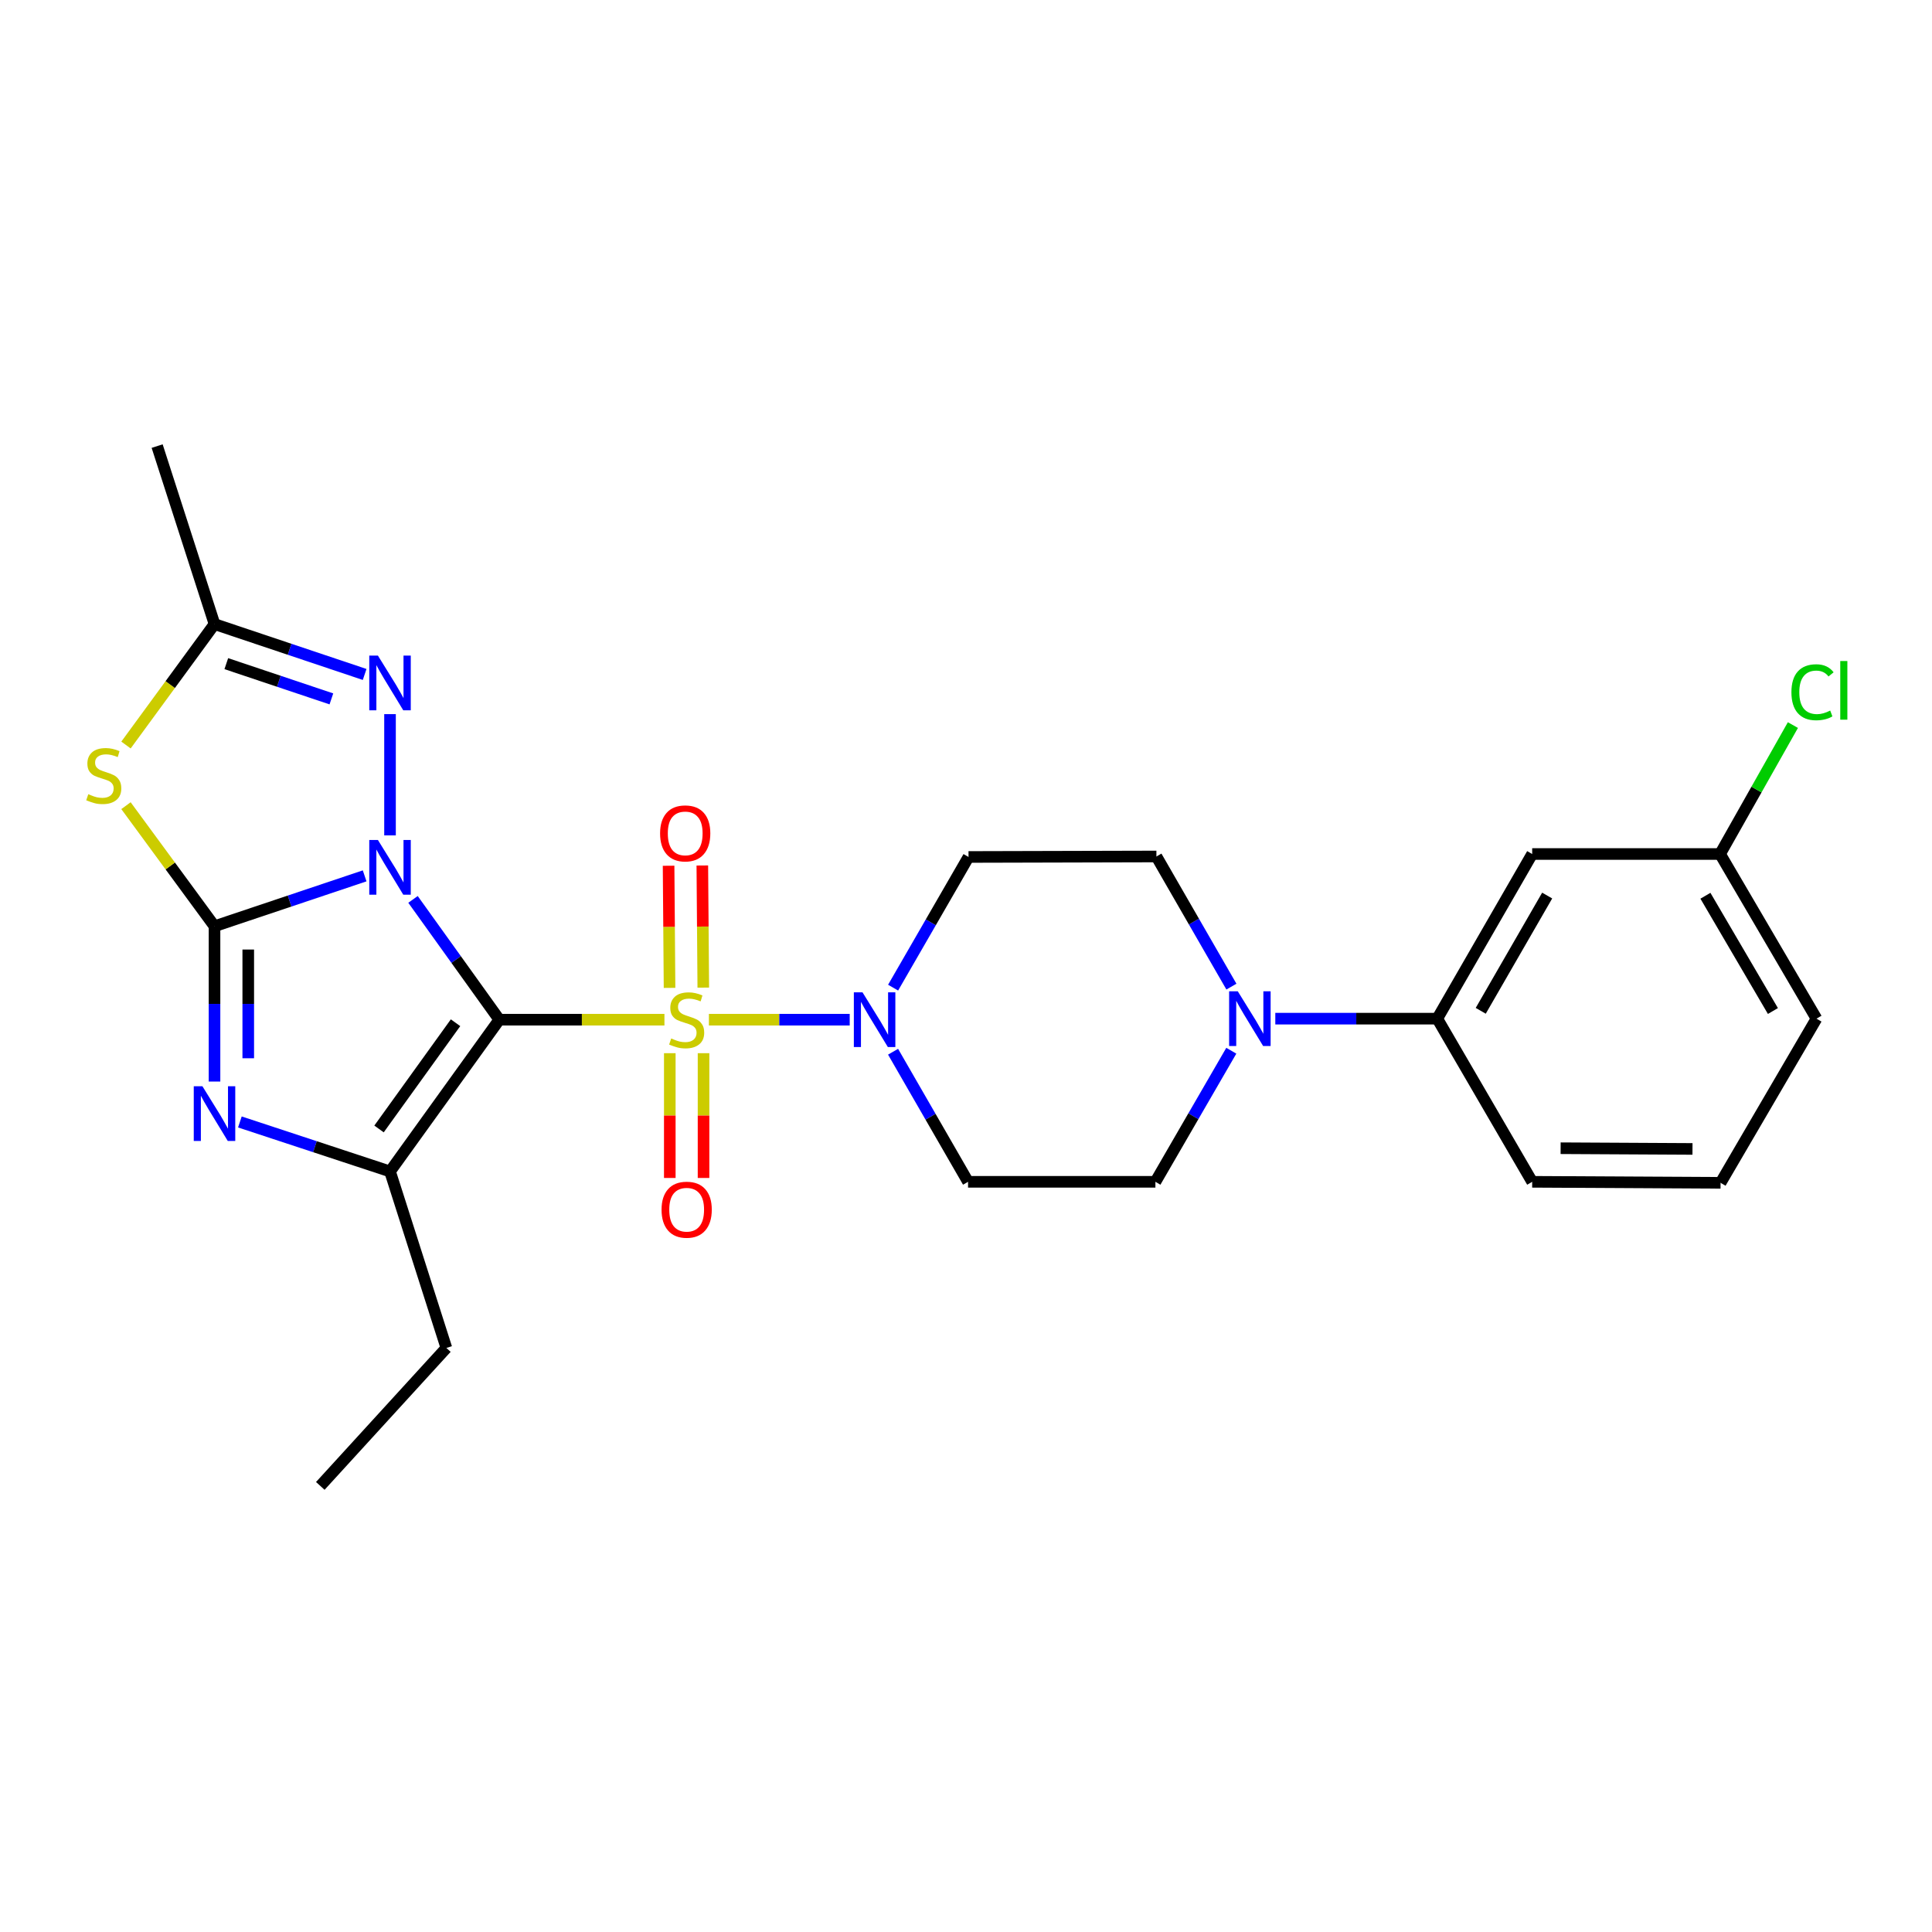 <?xml version='1.0' encoding='iso-8859-1'?>
<svg version='1.1' baseProfile='full'
              xmlns='http://www.w3.org/2000/svg'
                      xmlns:rdkit='http://www.rdkit.org/xml'
                      xmlns:xlink='http://www.w3.org/1999/xlink'
                  xml:space='preserve'
width='1000px' height='1000px' viewBox='0 0 1000 1000'>
<!-- END OF HEADER -->
<rect style='opacity:1.0;fill:#FFFFFF;stroke:none' width='1000' height='1000' x='0' y='0'> </rect>
<path class='bond-0' d='M 213.772,465.527 L 236.107,496.659' style='fill:none;fill-rule:evenodd;stroke:#0000FF;stroke-width:6px;stroke-linecap:butt;stroke-linejoin:miter;stroke-opacity:1' />
<path class='bond-0' d='M 236.107,496.659 L 258.443,527.79' style='fill:none;fill-rule:evenodd;stroke:#000000;stroke-width:6px;stroke-linecap:butt;stroke-linejoin:miter;stroke-opacity:1' />
<path class='bond-2' d='M 188.737,453.348 L 149.884,466.384' style='fill:none;fill-rule:evenodd;stroke:#0000FF;stroke-width:6px;stroke-linecap:butt;stroke-linejoin:miter;stroke-opacity:1' />
<path class='bond-2' d='M 149.884,466.384 L 111.031,479.419' style='fill:none;fill-rule:evenodd;stroke:#000000;stroke-width:6px;stroke-linecap:butt;stroke-linejoin:miter;stroke-opacity:1' />
<path class='bond-6' d='M 201.873,432.395 L 201.873,369.632' style='fill:none;fill-rule:evenodd;stroke:#0000FF;stroke-width:6px;stroke-linecap:butt;stroke-linejoin:miter;stroke-opacity:1' />
<path class='bond-1' d='M 258.443,527.79 L 301.178,527.79' style='fill:none;fill-rule:evenodd;stroke:#000000;stroke-width:6px;stroke-linecap:butt;stroke-linejoin:miter;stroke-opacity:1' />
<path class='bond-1' d='M 301.178,527.79 L 343.913,527.79' style='fill:none;fill-rule:evenodd;stroke:#CCCC00;stroke-width:6px;stroke-linecap:butt;stroke-linejoin:miter;stroke-opacity:1' />
<path class='bond-4' d='M 258.443,527.79 L 201.873,606.338' style='fill:none;fill-rule:evenodd;stroke:#000000;stroke-width:6px;stroke-linecap:butt;stroke-linejoin:miter;stroke-opacity:1' />
<path class='bond-4' d='M 235.784,529.365 L 196.185,584.349' style='fill:none;fill-rule:evenodd;stroke:#000000;stroke-width:6px;stroke-linecap:butt;stroke-linejoin:miter;stroke-opacity:1' />
<path class='bond-7' d='M 366.929,527.79 L 403.368,527.79' style='fill:none;fill-rule:evenodd;stroke:#CCCC00;stroke-width:6px;stroke-linecap:butt;stroke-linejoin:miter;stroke-opacity:1' />
<path class='bond-7' d='M 403.368,527.79 L 439.808,527.79' style='fill:none;fill-rule:evenodd;stroke:#0000FF;stroke-width:6px;stroke-linecap:butt;stroke-linejoin:miter;stroke-opacity:1' />
<path class='bond-10' d='M 364.02,511.189 L 363.772,479.581' style='fill:none;fill-rule:evenodd;stroke:#CCCC00;stroke-width:6px;stroke-linecap:butt;stroke-linejoin:miter;stroke-opacity:1' />
<path class='bond-10' d='M 363.772,479.581 L 363.524,447.972' style='fill:none;fill-rule:evenodd;stroke:#FF0000;stroke-width:6px;stroke-linecap:butt;stroke-linejoin:miter;stroke-opacity:1' />
<path class='bond-10' d='M 346.555,511.326 L 346.307,479.718' style='fill:none;fill-rule:evenodd;stroke:#CCCC00;stroke-width:6px;stroke-linecap:butt;stroke-linejoin:miter;stroke-opacity:1' />
<path class='bond-10' d='M 346.307,479.718 L 346.059,448.109' style='fill:none;fill-rule:evenodd;stroke:#FF0000;stroke-width:6px;stroke-linecap:butt;stroke-linejoin:miter;stroke-opacity:1' />
<path class='bond-11' d='M 346.684,545.127 L 346.684,577.419' style='fill:none;fill-rule:evenodd;stroke:#CCCC00;stroke-width:6px;stroke-linecap:butt;stroke-linejoin:miter;stroke-opacity:1' />
<path class='bond-11' d='M 346.684,577.419 L 346.684,609.712' style='fill:none;fill-rule:evenodd;stroke:#FF0000;stroke-width:6px;stroke-linecap:butt;stroke-linejoin:miter;stroke-opacity:1' />
<path class='bond-11' d='M 364.15,545.127 L 364.15,577.419' style='fill:none;fill-rule:evenodd;stroke:#CCCC00;stroke-width:6px;stroke-linecap:butt;stroke-linejoin:miter;stroke-opacity:1' />
<path class='bond-11' d='M 364.15,577.419 L 364.15,609.712' style='fill:none;fill-rule:evenodd;stroke:#FF0000;stroke-width:6px;stroke-linecap:butt;stroke-linejoin:miter;stroke-opacity:1' />
<path class='bond-3' d='M 111.031,479.419 L 111.031,519.614' style='fill:none;fill-rule:evenodd;stroke:#000000;stroke-width:6px;stroke-linecap:butt;stroke-linejoin:miter;stroke-opacity:1' />
<path class='bond-3' d='M 111.031,519.614 L 111.031,559.809' style='fill:none;fill-rule:evenodd;stroke:#0000FF;stroke-width:6px;stroke-linecap:butt;stroke-linejoin:miter;stroke-opacity:1' />
<path class='bond-3' d='M 128.496,491.478 L 128.496,519.614' style='fill:none;fill-rule:evenodd;stroke:#000000;stroke-width:6px;stroke-linecap:butt;stroke-linejoin:miter;stroke-opacity:1' />
<path class='bond-3' d='M 128.496,519.614 L 128.496,547.751' style='fill:none;fill-rule:evenodd;stroke:#0000FF;stroke-width:6px;stroke-linecap:butt;stroke-linejoin:miter;stroke-opacity:1' />
<path class='bond-5' d='M 111.031,479.419 L 88.118,448.215' style='fill:none;fill-rule:evenodd;stroke:#000000;stroke-width:6px;stroke-linecap:butt;stroke-linejoin:miter;stroke-opacity:1' />
<path class='bond-5' d='M 88.118,448.215 L 65.205,417.011' style='fill:none;fill-rule:evenodd;stroke:#CCCC00;stroke-width:6px;stroke-linecap:butt;stroke-linejoin:miter;stroke-opacity:1' />
<path class='bond-27' d='M 124.162,580.722 L 163.017,593.53' style='fill:none;fill-rule:evenodd;stroke:#0000FF;stroke-width:6px;stroke-linecap:butt;stroke-linejoin:miter;stroke-opacity:1' />
<path class='bond-27' d='M 163.017,593.53 L 201.873,606.338' style='fill:none;fill-rule:evenodd;stroke:#000000;stroke-width:6px;stroke-linecap:butt;stroke-linejoin:miter;stroke-opacity:1' />
<path class='bond-19' d='M 201.873,606.338 L 231.041,697.694' style='fill:none;fill-rule:evenodd;stroke:#000000;stroke-width:6px;stroke-linecap:butt;stroke-linejoin:miter;stroke-opacity:1' />
<path class='bond-26' d='M 65.21,385.628 L 88.12,354.33' style='fill:none;fill-rule:evenodd;stroke:#CCCC00;stroke-width:6px;stroke-linecap:butt;stroke-linejoin:miter;stroke-opacity:1' />
<path class='bond-26' d='M 88.12,354.33 L 111.031,323.032' style='fill:none;fill-rule:evenodd;stroke:#000000;stroke-width:6px;stroke-linecap:butt;stroke-linejoin:miter;stroke-opacity:1' />
<path class='bond-8' d='M 188.737,349.095 L 149.884,336.063' style='fill:none;fill-rule:evenodd;stroke:#0000FF;stroke-width:6px;stroke-linecap:butt;stroke-linejoin:miter;stroke-opacity:1' />
<path class='bond-8' d='M 149.884,336.063 L 111.031,323.032' style='fill:none;fill-rule:evenodd;stroke:#000000;stroke-width:6px;stroke-linecap:butt;stroke-linejoin:miter;stroke-opacity:1' />
<path class='bond-8' d='M 171.527,361.744 L 144.33,352.622' style='fill:none;fill-rule:evenodd;stroke:#0000FF;stroke-width:6px;stroke-linecap:butt;stroke-linejoin:miter;stroke-opacity:1' />
<path class='bond-8' d='M 144.33,352.622 L 117.133,343.501' style='fill:none;fill-rule:evenodd;stroke:#000000;stroke-width:6px;stroke-linecap:butt;stroke-linejoin:miter;stroke-opacity:1' />
<path class='bond-13' d='M 462.268,511.199 L 481.787,477.382' style='fill:none;fill-rule:evenodd;stroke:#0000FF;stroke-width:6px;stroke-linecap:butt;stroke-linejoin:miter;stroke-opacity:1' />
<path class='bond-13' d='M 481.787,477.382 L 501.306,443.566' style='fill:none;fill-rule:evenodd;stroke:#000000;stroke-width:6px;stroke-linecap:butt;stroke-linejoin:miter;stroke-opacity:1' />
<path class='bond-14' d='M 462.25,544.372 L 481.657,578.038' style='fill:none;fill-rule:evenodd;stroke:#0000FF;stroke-width:6px;stroke-linecap:butt;stroke-linejoin:miter;stroke-opacity:1' />
<path class='bond-14' d='M 481.657,578.038 L 501.063,611.704' style='fill:none;fill-rule:evenodd;stroke:#000000;stroke-width:6px;stroke-linecap:butt;stroke-linejoin:miter;stroke-opacity:1' />
<path class='bond-21' d='M 111.031,323.032 L 81.339,230.899' style='fill:none;fill-rule:evenodd;stroke:#000000;stroke-width:6px;stroke-linecap:butt;stroke-linejoin:miter;stroke-opacity:1' />
<path class='bond-9' d='M 637.321,543.856 L 617.679,577.78' style='fill:none;fill-rule:evenodd;stroke:#0000FF;stroke-width:6px;stroke-linecap:butt;stroke-linejoin:miter;stroke-opacity:1' />
<path class='bond-9' d='M 617.679,577.78 L 598.037,611.704' style='fill:none;fill-rule:evenodd;stroke:#000000;stroke-width:6px;stroke-linecap:butt;stroke-linejoin:miter;stroke-opacity:1' />
<path class='bond-12' d='M 660.097,527.256 L 702.011,527.256' style='fill:none;fill-rule:evenodd;stroke:#0000FF;stroke-width:6px;stroke-linecap:butt;stroke-linejoin:miter;stroke-opacity:1' />
<path class='bond-12' d='M 702.011,527.256 L 743.926,527.256' style='fill:none;fill-rule:evenodd;stroke:#000000;stroke-width:6px;stroke-linecap:butt;stroke-linejoin:miter;stroke-opacity:1' />
<path class='bond-28' d='M 637.377,510.674 L 617.969,476.994' style='fill:none;fill-rule:evenodd;stroke:#0000FF;stroke-width:6px;stroke-linecap:butt;stroke-linejoin:miter;stroke-opacity:1' />
<path class='bond-28' d='M 617.969,476.994 L 598.561,443.314' style='fill:none;fill-rule:evenodd;stroke:#000000;stroke-width:6px;stroke-linecap:butt;stroke-linejoin:miter;stroke-opacity:1' />
<path class='bond-15' d='M 743.926,527.256 L 793.054,442.033' style='fill:none;fill-rule:evenodd;stroke:#000000;stroke-width:6px;stroke-linecap:butt;stroke-linejoin:miter;stroke-opacity:1' />
<path class='bond-15' d='M 766.427,523.196 L 800.816,463.539' style='fill:none;fill-rule:evenodd;stroke:#000000;stroke-width:6px;stroke-linecap:butt;stroke-linejoin:miter;stroke-opacity:1' />
<path class='bond-22' d='M 743.926,527.256 L 793.054,611.704' style='fill:none;fill-rule:evenodd;stroke:#000000;stroke-width:6px;stroke-linecap:butt;stroke-linejoin:miter;stroke-opacity:1' />
<path class='bond-16' d='M 501.306,443.566 L 598.561,443.314' style='fill:none;fill-rule:evenodd;stroke:#000000;stroke-width:6px;stroke-linecap:butt;stroke-linejoin:miter;stroke-opacity:1' />
<path class='bond-17' d='M 501.063,611.704 L 598.037,611.704' style='fill:none;fill-rule:evenodd;stroke:#000000;stroke-width:6px;stroke-linecap:butt;stroke-linejoin:miter;stroke-opacity:1' />
<path class='bond-18' d='M 793.054,442.033 L 890.309,442.033' style='fill:none;fill-rule:evenodd;stroke:#000000;stroke-width:6px;stroke-linecap:butt;stroke-linejoin:miter;stroke-opacity:1' />
<path class='bond-20' d='M 890.309,442.033 L 909.157,408.664' style='fill:none;fill-rule:evenodd;stroke:#000000;stroke-width:6px;stroke-linecap:butt;stroke-linejoin:miter;stroke-opacity:1' />
<path class='bond-20' d='M 909.157,408.664 L 928.005,375.295' style='fill:none;fill-rule:evenodd;stroke:#00CC00;stroke-width:6px;stroke-linecap:butt;stroke-linejoin:miter;stroke-opacity:1' />
<path class='bond-29' d='M 890.309,442.033 L 940.213,527.256' style='fill:none;fill-rule:evenodd;stroke:#000000;stroke-width:6px;stroke-linecap:butt;stroke-linejoin:miter;stroke-opacity:1' />
<path class='bond-29' d='M 882.723,463.642 L 917.656,523.299' style='fill:none;fill-rule:evenodd;stroke:#000000;stroke-width:6px;stroke-linecap:butt;stroke-linejoin:miter;stroke-opacity:1' />
<path class='bond-25' d='M 231.041,697.694 L 165.786,769.101' style='fill:none;fill-rule:evenodd;stroke:#000000;stroke-width:6px;stroke-linecap:butt;stroke-linejoin:miter;stroke-opacity:1' />
<path class='bond-23' d='M 793.054,611.704 L 890.562,612.228' style='fill:none;fill-rule:evenodd;stroke:#000000;stroke-width:6px;stroke-linecap:butt;stroke-linejoin:miter;stroke-opacity:1' />
<path class='bond-23' d='M 807.774,594.317 L 876.029,594.684' style='fill:none;fill-rule:evenodd;stroke:#000000;stroke-width:6px;stroke-linecap:butt;stroke-linejoin:miter;stroke-opacity:1' />
<path class='bond-24' d='M 890.562,612.228 L 940.213,527.256' style='fill:none;fill-rule:evenodd;stroke:#000000;stroke-width:6px;stroke-linecap:butt;stroke-linejoin:miter;stroke-opacity:1' />
<path  class='atom-0' d='M 195.613 434.781
L 204.893 449.781
Q 205.813 451.261, 207.293 453.941
Q 208.773 456.621, 208.853 456.781
L 208.853 434.781
L 212.613 434.781
L 212.613 463.101
L 208.733 463.101
L 198.773 446.701
Q 197.613 444.781, 196.373 442.581
Q 195.173 440.381, 194.813 439.701
L 194.813 463.101
L 191.133 463.101
L 191.133 434.781
L 195.613 434.781
' fill='#0000FF'/>
<path  class='atom-2' d='M 347.417 537.51
Q 347.737 537.63, 349.057 538.19
Q 350.377 538.75, 351.817 539.11
Q 353.297 539.43, 354.737 539.43
Q 357.417 539.43, 358.977 538.15
Q 360.537 536.83, 360.537 534.55
Q 360.537 532.99, 359.737 532.03
Q 358.977 531.07, 357.777 530.55
Q 356.577 530.03, 354.577 529.43
Q 352.057 528.67, 350.537 527.95
Q 349.057 527.23, 347.977 525.71
Q 346.937 524.19, 346.937 521.63
Q 346.937 518.07, 349.337 515.87
Q 351.777 513.67, 356.577 513.67
Q 359.857 513.67, 363.577 515.23
L 362.657 518.31
Q 359.257 516.91, 356.697 516.91
Q 353.937 516.91, 352.417 518.07
Q 350.897 519.19, 350.937 521.15
Q 350.937 522.67, 351.697 523.59
Q 352.497 524.51, 353.617 525.03
Q 354.777 525.55, 356.697 526.15
Q 359.257 526.95, 360.777 527.75
Q 362.297 528.55, 363.377 530.19
Q 364.497 531.79, 364.497 534.55
Q 364.497 538.47, 361.857 540.59
Q 359.257 542.67, 354.897 542.67
Q 352.377 542.67, 350.457 542.11
Q 348.577 541.59, 346.337 540.67
L 347.417 537.51
' fill='#CCCC00'/>
<path  class='atom-4' d='M 104.771 562.234
L 114.051 577.234
Q 114.971 578.714, 116.451 581.394
Q 117.931 584.074, 118.011 584.234
L 118.011 562.234
L 121.771 562.234
L 121.771 590.554
L 117.891 590.554
L 107.931 574.154
Q 106.771 572.234, 105.531 570.034
Q 104.331 567.834, 103.971 567.154
L 103.971 590.554
L 100.291 590.554
L 100.291 562.234
L 104.771 562.234
' fill='#0000FF'/>
<path  class='atom-6' d='M 45.704 411.067
Q 46.024 411.187, 47.344 411.747
Q 48.664 412.307, 50.104 412.667
Q 51.584 412.987, 53.024 412.987
Q 55.704 412.987, 57.264 411.707
Q 58.824 410.387, 58.824 408.107
Q 58.824 406.547, 58.024 405.587
Q 57.264 404.627, 56.064 404.107
Q 54.864 403.587, 52.864 402.987
Q 50.344 402.227, 48.824 401.507
Q 47.344 400.787, 46.264 399.267
Q 45.224 397.747, 45.224 395.187
Q 45.224 391.627, 47.624 389.427
Q 50.064 387.227, 54.864 387.227
Q 58.144 387.227, 61.864 388.787
L 60.944 391.867
Q 57.544 390.467, 54.984 390.467
Q 52.224 390.467, 50.704 391.627
Q 49.184 392.747, 49.224 394.707
Q 49.224 396.227, 49.984 397.147
Q 50.784 398.067, 51.904 398.587
Q 53.064 399.107, 54.984 399.707
Q 57.544 400.507, 59.064 401.307
Q 60.584 402.107, 61.664 403.747
Q 62.784 405.347, 62.784 408.107
Q 62.784 412.027, 60.144 414.147
Q 57.544 416.227, 53.184 416.227
Q 50.664 416.227, 48.744 415.667
Q 46.864 415.147, 44.624 414.227
L 45.704 411.067
' fill='#CCCC00'/>
<path  class='atom-7' d='M 195.613 339.34
L 204.893 354.34
Q 205.813 355.82, 207.293 358.5
Q 208.773 361.18, 208.853 361.34
L 208.853 339.34
L 212.613 339.34
L 212.613 367.66
L 208.733 367.66
L 198.773 351.26
Q 197.613 349.34, 196.373 347.14
Q 195.173 344.94, 194.813 344.26
L 194.813 367.66
L 191.133 367.66
L 191.133 339.34
L 195.613 339.34
' fill='#0000FF'/>
<path  class='atom-8' d='M 446.432 513.63
L 455.712 528.63
Q 456.632 530.11, 458.112 532.79
Q 459.592 535.47, 459.672 535.63
L 459.672 513.63
L 463.432 513.63
L 463.432 541.95
L 459.552 541.95
L 449.592 525.55
Q 448.432 523.63, 447.192 521.43
Q 445.992 519.23, 445.632 518.55
L 445.632 541.95
L 441.952 541.95
L 441.952 513.63
L 446.432 513.63
' fill='#0000FF'/>
<path  class='atom-10' d='M 640.672 513.096
L 649.952 528.096
Q 650.872 529.576, 652.352 532.256
Q 653.832 534.936, 653.912 535.096
L 653.912 513.096
L 657.672 513.096
L 657.672 541.416
L 653.792 541.416
L 643.832 525.016
Q 642.672 523.096, 641.432 520.896
Q 640.232 518.696, 639.872 518.016
L 639.872 541.416
L 636.192 541.416
L 636.192 513.096
L 640.672 513.096
' fill='#0000FF'/>
<path  class='atom-11' d='M 341.66 431.361
Q 341.66 424.561, 345.02 420.761
Q 348.38 416.961, 354.66 416.961
Q 360.94 416.961, 364.3 420.761
Q 367.66 424.561, 367.66 431.361
Q 367.66 438.241, 364.26 442.161
Q 360.86 446.041, 354.66 446.041
Q 348.42 446.041, 345.02 442.161
Q 341.66 438.281, 341.66 431.361
M 354.66 442.841
Q 358.98 442.841, 361.3 439.961
Q 363.66 437.041, 363.66 431.361
Q 363.66 425.801, 361.3 423.001
Q 358.98 420.161, 354.66 420.161
Q 350.34 420.161, 347.98 422.961
Q 345.66 425.761, 345.66 431.361
Q 345.66 437.081, 347.98 439.961
Q 350.34 442.841, 354.66 442.841
' fill='#FF0000'/>
<path  class='atom-12' d='M 342.417 626.135
Q 342.417 619.335, 345.777 615.535
Q 349.137 611.735, 355.417 611.735
Q 361.697 611.735, 365.057 615.535
Q 368.417 619.335, 368.417 626.135
Q 368.417 633.015, 365.017 636.935
Q 361.617 640.815, 355.417 640.815
Q 349.177 640.815, 345.777 636.935
Q 342.417 633.055, 342.417 626.135
M 355.417 637.615
Q 359.737 637.615, 362.057 634.735
Q 364.417 631.815, 364.417 626.135
Q 364.417 620.575, 362.057 617.775
Q 359.737 614.935, 355.417 614.935
Q 351.097 614.935, 348.737 617.735
Q 346.417 620.535, 346.417 626.135
Q 346.417 631.855, 348.737 634.735
Q 351.097 637.615, 355.417 637.615
' fill='#FF0000'/>
<path  class='atom-21' d='M 927.236 358.303
Q 927.236 351.263, 930.516 347.583
Q 933.836 343.863, 940.116 343.863
Q 945.956 343.863, 949.076 347.983
L 946.436 350.143
Q 944.156 347.143, 940.116 347.143
Q 935.836 347.143, 933.556 350.023
Q 931.316 352.863, 931.316 358.303
Q 931.316 363.903, 933.636 366.783
Q 935.996 369.663, 940.556 369.663
Q 943.676 369.663, 947.316 367.783
L 948.436 370.783
Q 946.956 371.743, 944.716 372.303
Q 942.476 372.863, 939.996 372.863
Q 933.836 372.863, 930.516 369.103
Q 927.236 365.343, 927.236 358.303
' fill='#00CC00'/>
<path  class='atom-21' d='M 952.516 342.143
L 956.196 342.143
L 956.196 372.503
L 952.516 372.503
L 952.516 342.143
' fill='#00CC00'/>
</svg>
